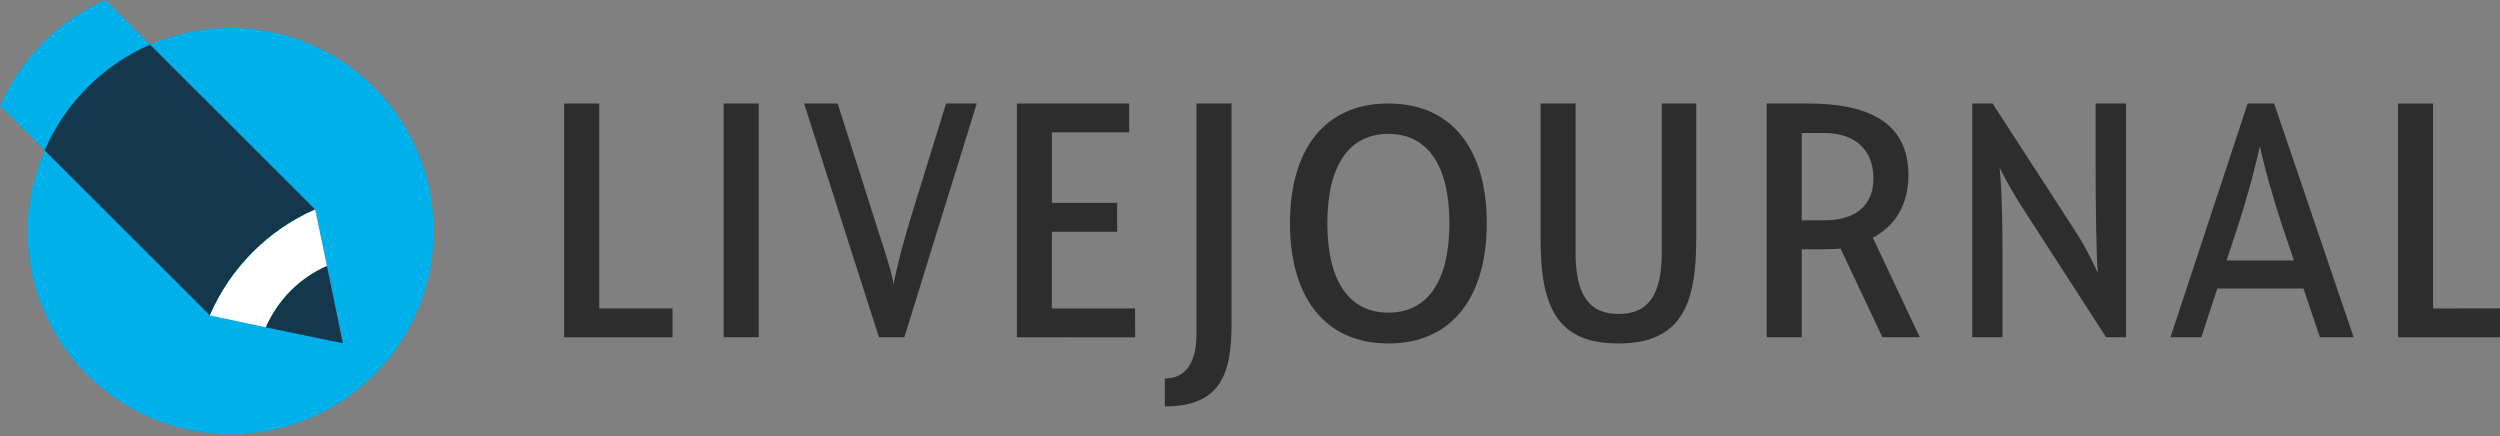 <?xml version="1.0"?>
<svg width="172" height="30" xmlns="http://www.w3.org/2000/svg" xmlns:svg="http://www.w3.org/2000/svg">
 <rect width="100%" height="100%" fill="#808080" stroke="none"/>
 <g class="layer">
  <title>Layer 1</title>
  <path d="m15.86,1.92c-1.97,0 -3.84,0.41 -5.55,1.15l-3.07,-3.07l0,0c-3.24,1.42 -5.84,4.03 -7.24,7.28l3.07,3.07l0,0c-0.74,1.71 -1.18,3.56 -1.18,5.54c0,7.72 6.25,13.98 13.97,13.98c7.72,0 13.97,-6.26 13.97,-13.98c0,-7.71 -6.25,-13.97 -13.97,-13.97" fill="#00B0EA" id="svg_1"/>
  <path d="m14.44,21.7c1.4,-3.26 4,-5.87 7.24,-7.29l0,0l-11.36,-11.34l-0.01,0c-3.24,1.42 -5.84,4.03 -7.24,7.28l11.37,11.35z" fill="#15374C" id="svg_2"/>
  <path d="m22.49,18.29c-1.88,0.82 -3.39,2.34 -4.21,4.23l5.31,1.1l-1.1,-5.33z" fill="#15374C" id="svg_3"/>
  <path d="m22.49,18.29c-0.43,-2.04 -0.81,-3.87 -0.81,-3.87l-0.01,0c-3.23,1.42 -5.83,4.03 -7.23,7.28l3.84,0.82c0.82,-1.88 2.33,-3.41 4.21,-4.23" fill="#fff" id="svg_5"/>
  <rect fill="#2e2d2d" height="16.08" id="svg_6" width="2.41" x="49.79" y="7.12"/>
  <path d="m82.32,22.94c0,2.18 -0.85,3.1 -2.18,3.1l0,1.92c3.81,0 4.59,-2.19 4.59,-5.67l0,-15.17l-2.41,0l0,15.82l0,0z" fill="#2e2d2d" id="svg_7"/>
  <path d="m62.71,14.81c-0.54,1.78 -1.04,3.62 -1.23,4.76c-0.18,-1.17 -1,-3.43 -1.4,-4.76l-2.45,-7.69l-2.31,0l5.15,16.08l1.75,0l4.98,-16.08l-2.11,0l-2.38,7.69z" fill="#2e2d2d" id="svg_8"/>
  <polygon fill="#2e2d2d" id="svg_9" points="78.094,21.252 78.092,21.252 78.092,21.221 72.364,21.221 72.37,15.945 76.861,15.945 76.861,13.959 72.37,13.959 72.37,9.106 77.684,9.106 77.684,7.118 69.961,7.121 69.961,23.205 78.092,23.208 78.092,23.205 78.098,23.205 "/>
  <path d="m114.33,17.37c0,2.9 -0.91,4.23 -2.97,4.23c-2.05,0 -2.96,-1.33 -2.96,-4.23l0,-10.25l-2.41,0l0,9.33c0,4.81 1.23,7.18 5.36,7.18c4.35,0 5.35,-2.74 5.35,-7.13l0,-9.38l-2.37,0l0,10.25l0,0z" fill="#2e2d2d" id="svg_10"/>
  <path d="m154.64,7.12l-5.31,16.08l2.12,0l1.1,-3.35l5.93,0l1.13,3.35l2.32,0l-5.47,-16.08l-1.82,0zm3.18,10.8l-4.63,0l0.79,-2.4c0.61,-1.85 1.27,-4.35 1.5,-5.48c0.2,1.11 1.04,4.03 1.53,5.48l0.81,2.4z" fill="#2e2d2d" id="svg_11"/>
  <path d="m95.52,7.12c-4.43,0 -6.77,3.22 -6.77,8.24c0,5.01 2.34,8.27 6.77,8.27c4.43,0 6.77,-3.26 6.77,-8.27c0.01,-5.01 -2.34,-8.24 -6.77,-8.24m0,14.39c-2.7,0 -4.2,-2.18 -4.2,-6.15c0,-3.97 1.5,-6.15 4.2,-6.15c2.7,0 4.2,2.18 4.2,6.15c0,3.97 -1.5,6.15 -4.2,6.15" fill="#2e2d2d" id="svg_12"/>
  <path d="m131.3,12.04c0,-3.75 -2.96,-4.92 -6.93,-4.92l-2.82,0l0,16.08l2.41,0l0,-6.05l1.46,0c0.65,0 1.21,-0.05 1.21,-0.05l2.88,6.1l2.57,0l-3.23,-6.85c1.61,-0.84 2.45,-2.35 2.45,-4.31m-5.82,3.12l-1.52,0l0,-6.01l1.52,0c2.24,0 3.41,1.23 3.41,3.11c0.01,1.89 -1.23,2.9 -3.41,2.9" fill="#2e2d2d" id="svg_13"/>
  <path d="m144.18,11.89c0,2.08 0.05,5.9 0.15,6.88c-0.44,-0.94 -0.86,-1.79 -1.44,-2.7l-5.8,-8.95l-1.4,0l0,16.08l2.08,0l0,-5.8c0,-3.3 -0.11,-5.18 -0.21,-5.91c0.26,0.62 1.13,2.1 1.55,2.75l5.79,8.96l1.37,0l0,-16.08l-2.09,0l0,4.77z" fill="#2e2d2d" id="svg_14"/>
  <polygon fill="#2e2d2d" id="svg_15" points="46.27,21.221 41.227,21.221 41.227,7.121 38.815,7.121 38.815,23.205 46.27,23.205 "/>
  <polygon fill="#2e2d2d" id="svg_16" points="167.395,21.221 167.395,7.121 164.984,7.121 164.984,23.205 172.035,23.205 172.035,21.219 "/>
 </g>
</svg>